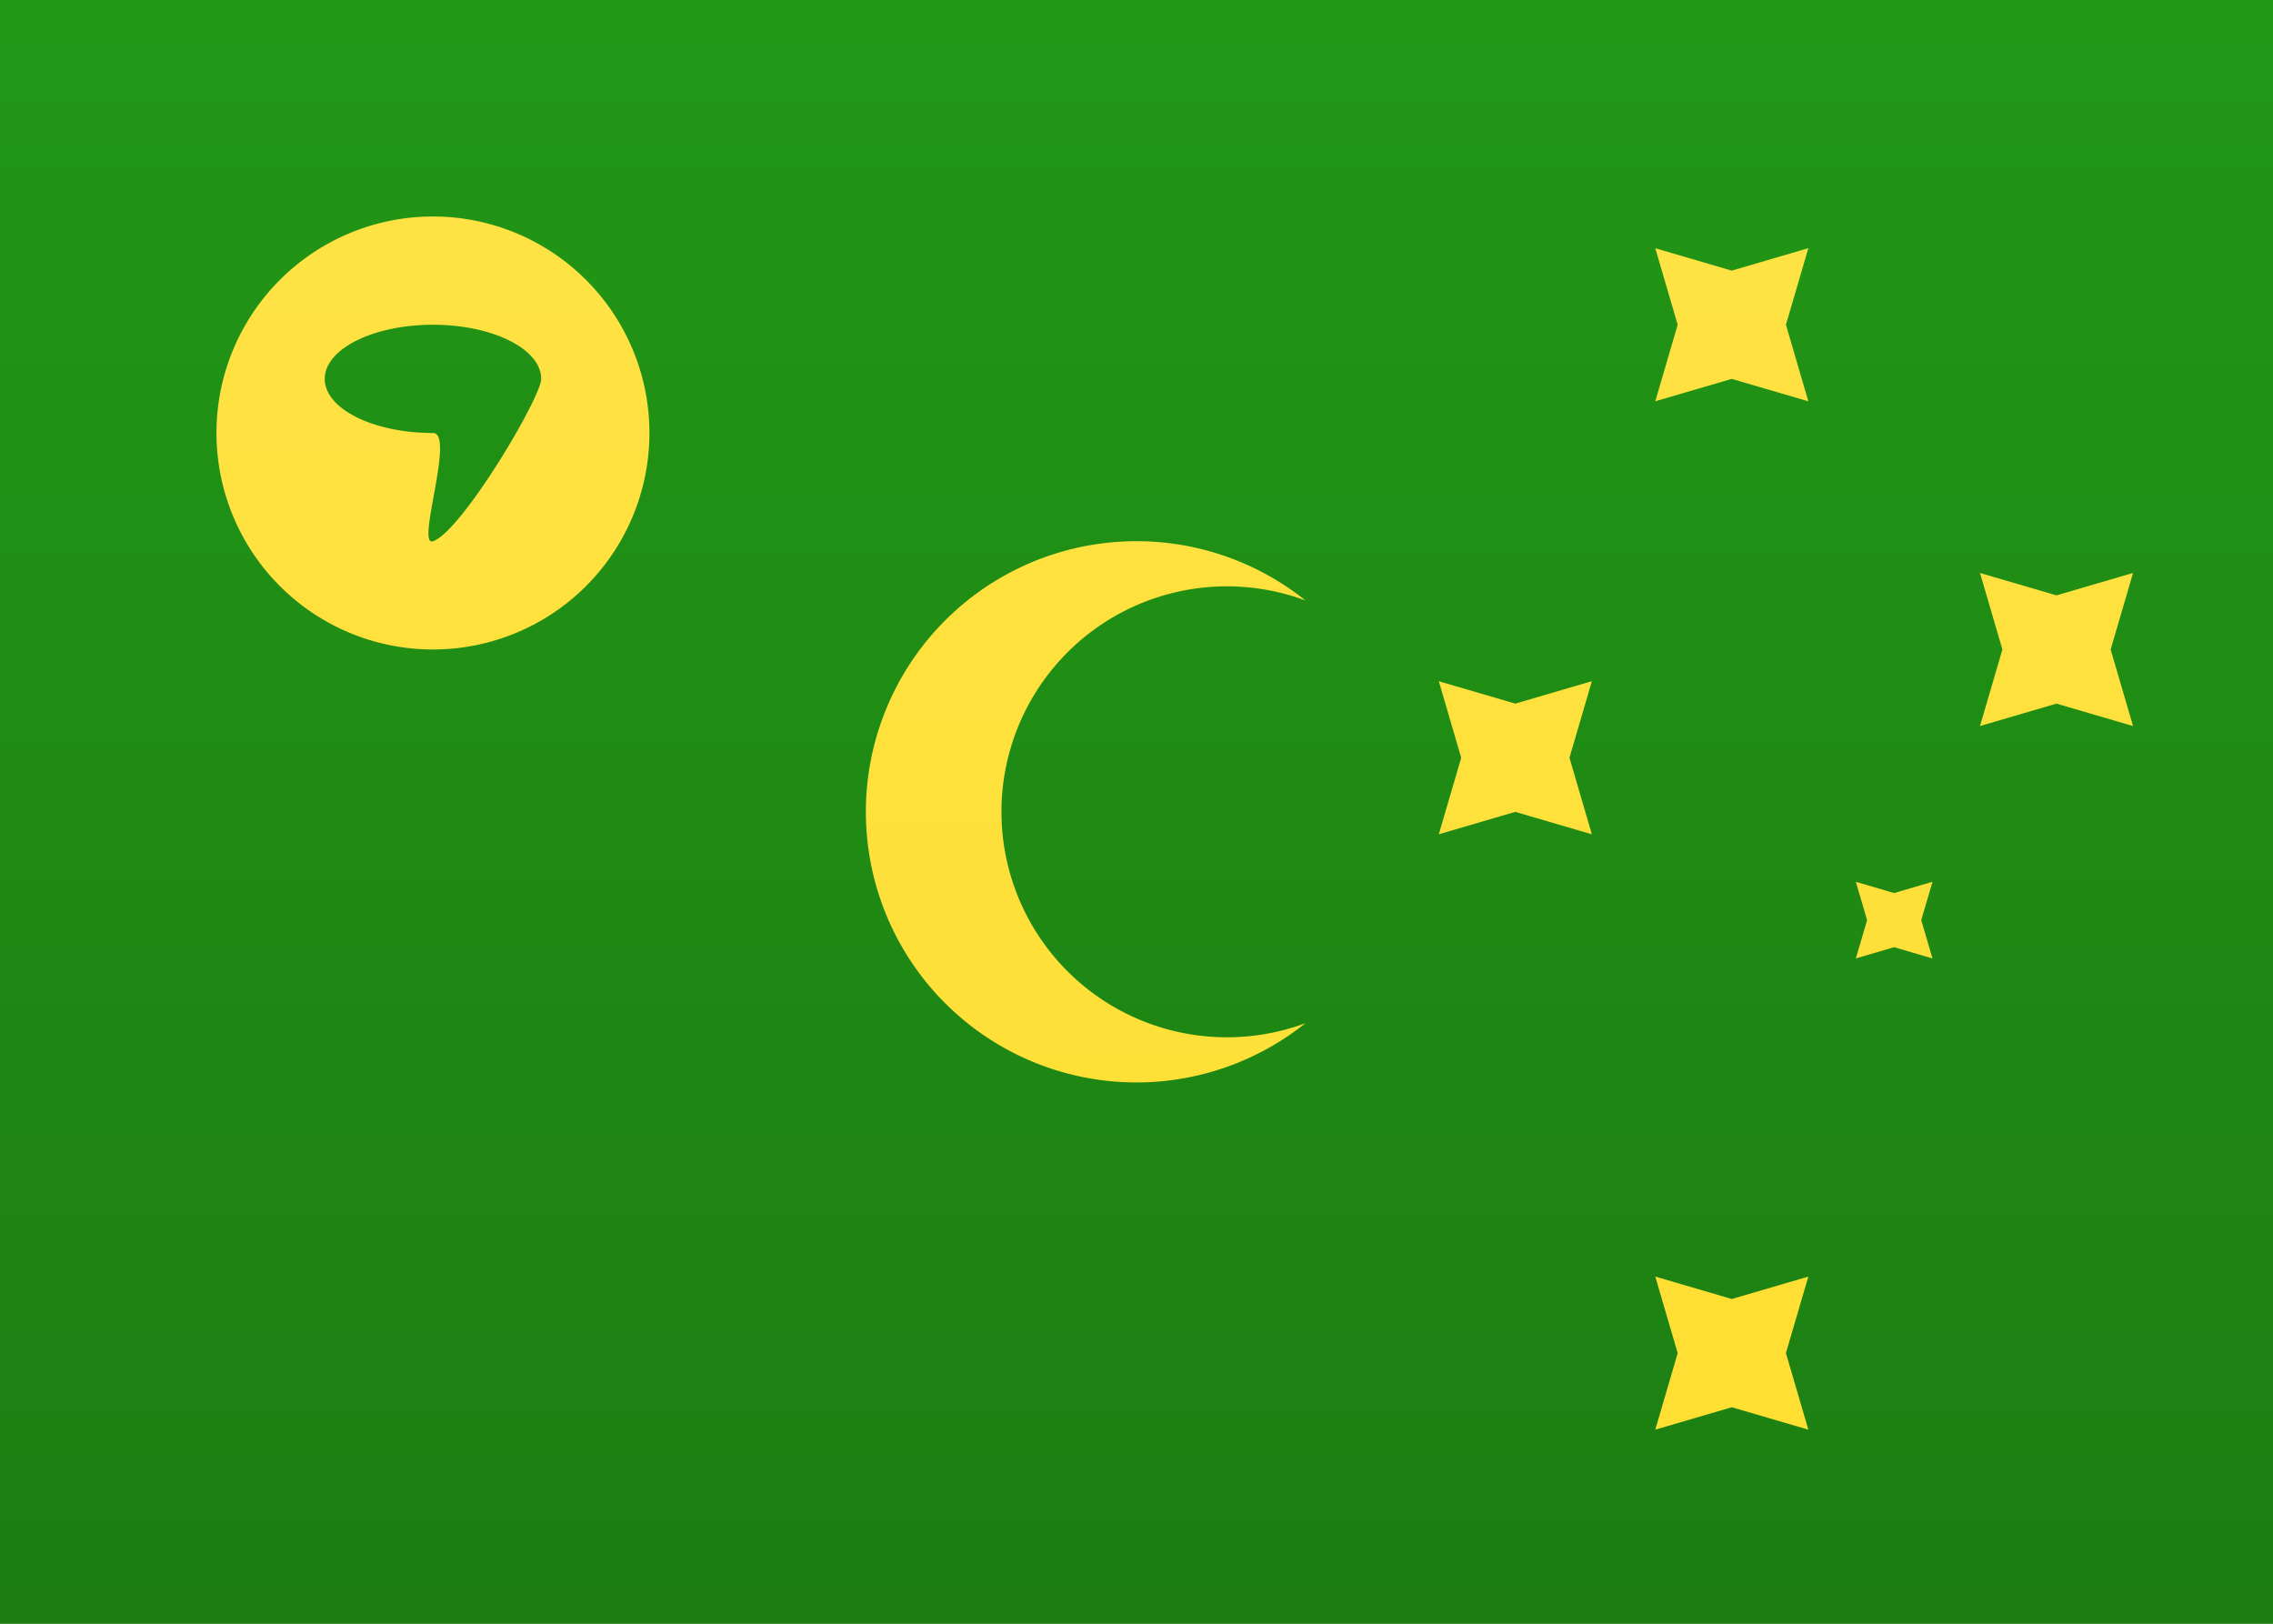 <svg width="21" height="15" viewBox="0 0 21 15" xmlns="http://www.w3.org/2000/svg"><rect x="0" y="0" width="21" height="15" fill="#333333" stroke="none"/><title>CC</title><defs><linearGradient x1="50%" y1="0%" x2="50%" y2="100%" id="a"><stop stop-color="#FFF" offset="0%"/><stop stop-color="#F0F0F0" offset="100%"/></linearGradient><linearGradient x1="50%" y1="0%" x2="50%" y2="100%" id="b"><stop stop-color="#229716" offset="0%"/><stop stop-color="#1C7E12" offset="100%"/></linearGradient><linearGradient x1="50%" y1="0%" x2="50%" y2="100%" id="c"><stop stop-color="#FFE244" offset="0%"/><stop stop-color="#FFDF32" offset="100%"/></linearGradient></defs><g fill="none" fill-rule="evenodd"><path fill="url(#a)" d="M0 0h21v15H0z"/><path fill="url(#b)" d="M0 0h21v15H0z"/><path d="M4 6a2 2 0 1 1 0-4 2 2 0 0 1 0 4zm0-2c.208 0-.16 1.054 0 1 .265-.09 1-1.328 1-1.5 0-.276-.448-.5-1-.5s-1 .224-1 .5.448.5 1 .5zm12 9l-.707.207.207-.707-.207-.707L16 12l.707-.207-.207.707.207.707zm0-9.5l-.707.207L15.5 3l-.207-.707L16 2.5l.707-.207L16.5 3l.207.707zm3 3l-.707.207L18.5 6l-.207-.707L19 5.5l.707-.207L19.5 6l.207.707zm-5 1l-.707.207L13.5 7l-.207-.707L14 6.5l.707-.207L14.5 7l.207.707zm3.5 1.25l-.354.104.104-.354-.104-.354.354.104.354-.104-.104.354.104.354zm-5.439-3.203a2.5 2.5 0 1 0 0 3.905 2.083 2.083 0 1 1 0-3.905z" fill="url(#c)"/></g></svg>